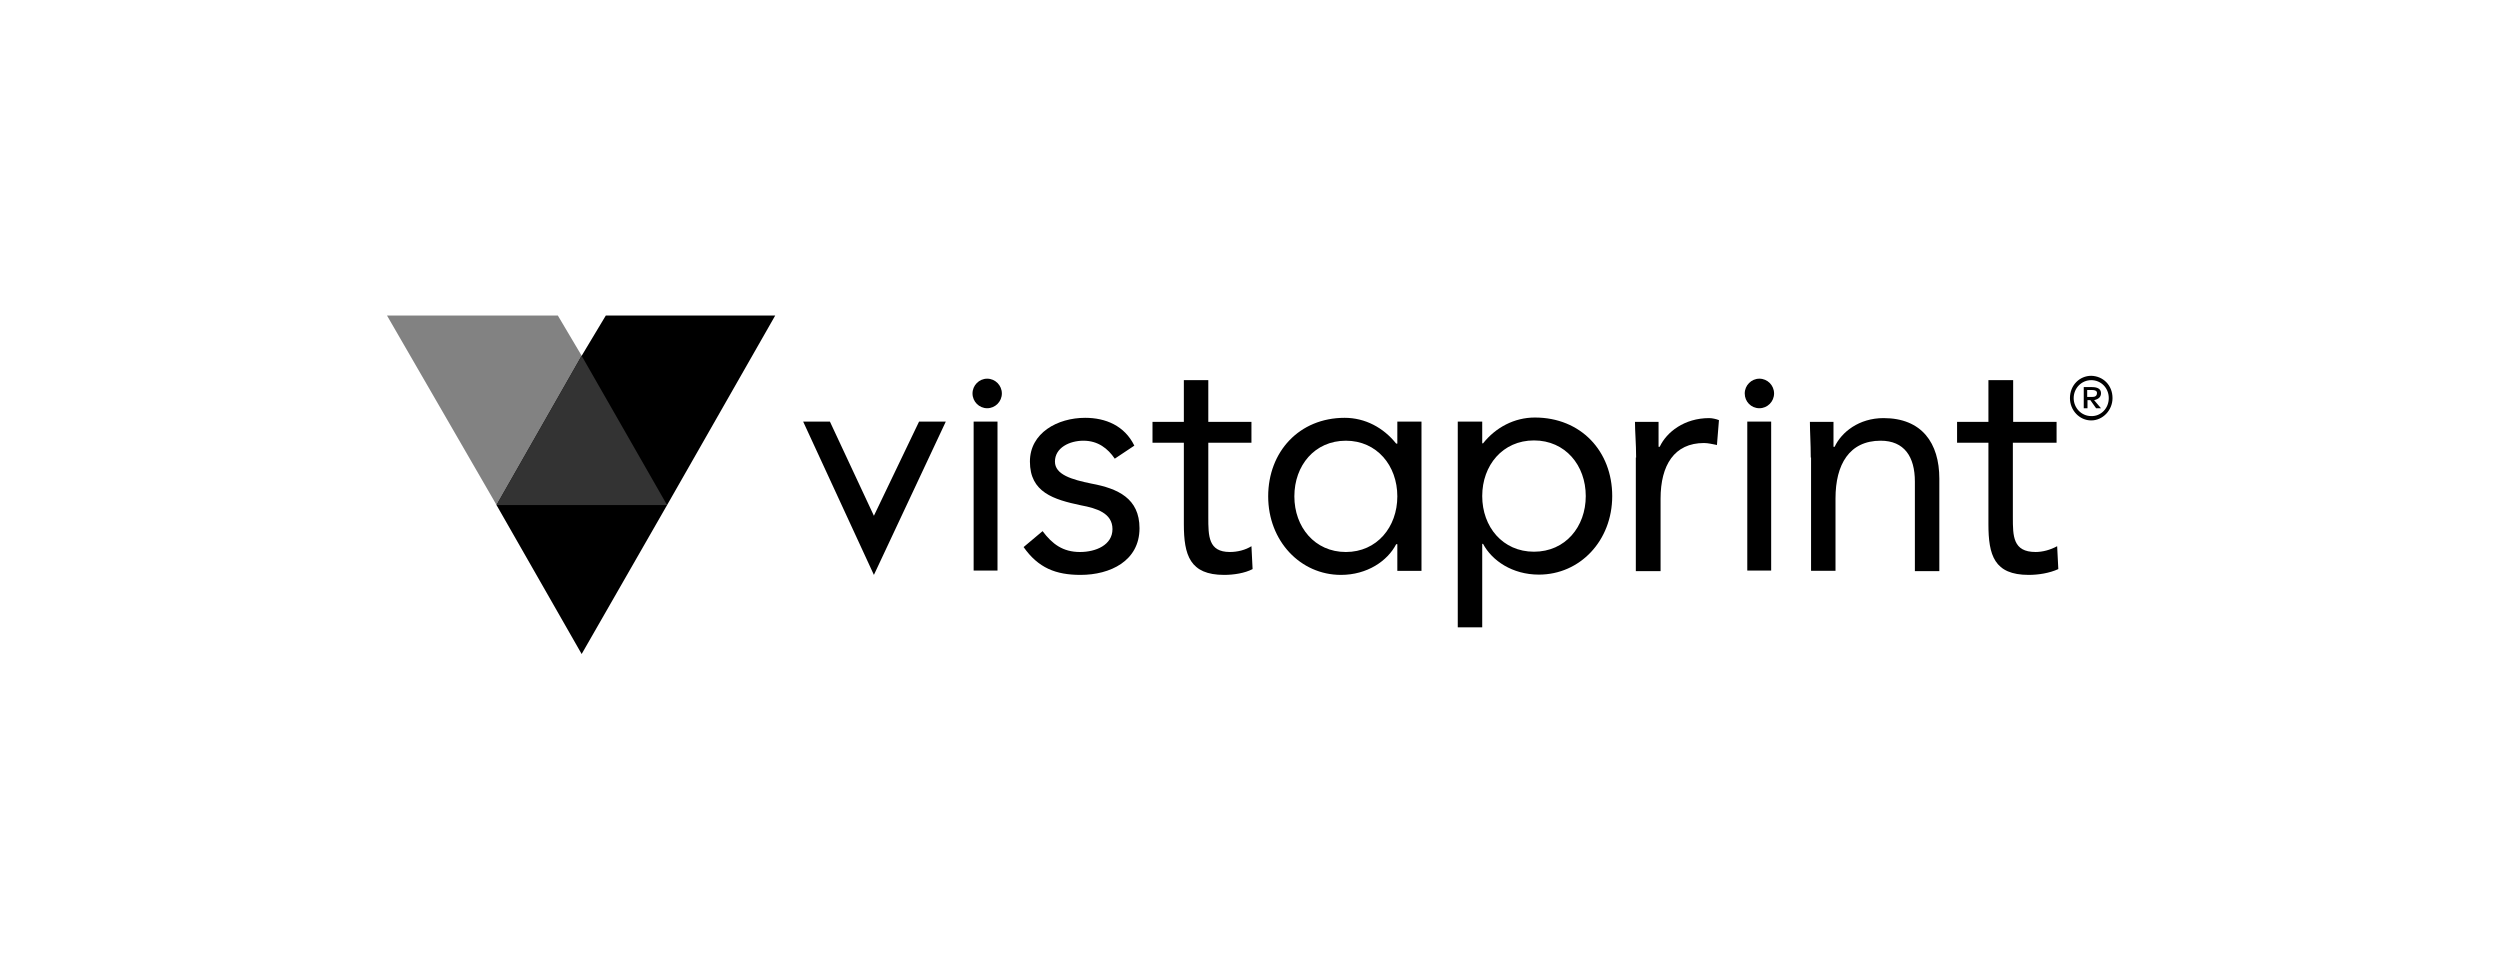 <svg width="187" height="72" viewBox="0 0 187 72" fill="none" xmlns="http://www.w3.org/2000/svg">
<path fill-rule="evenodd" clip-rule="evenodd" d="M28.947 23.601H41.726L43.512 26.614L49.901 37.779H37.144L28.947 23.601Z" fill="#828282"/>
<path fill-rule="evenodd" clip-rule="evenodd" d="M68.746 31.535L65.368 38.581L62.077 31.535H60.076L65.368 43.003L70.746 31.535H68.746Z" fill="black"/>
<path fill-rule="evenodd" clip-rule="evenodd" d="M77.985 39.729C78.716 40.705 79.512 41.29 80.782 41.29C81.965 41.29 83.213 40.77 83.213 39.577C83.213 38.385 82.029 38.017 80.868 37.8C78.802 37.366 77.038 36.824 77.038 34.526C77.038 32.38 79.104 31.253 81.169 31.253C82.696 31.253 84.116 31.838 84.848 33.334C83.385 34.309 83.385 34.309 83.385 34.309C82.868 33.551 82.137 32.965 81.04 32.965C80.007 32.965 78.91 33.486 78.91 34.526C78.91 35.502 80.158 35.87 81.642 36.174C83.621 36.542 85.235 37.279 85.235 39.512C85.235 41.962 83.041 43.002 80.825 43.002C78.975 43.002 77.662 42.482 76.565 40.921L77.985 39.729Z" fill="black"/>
<path fill-rule="evenodd" clip-rule="evenodd" d="M93.608 33.117C90.381 33.117 90.381 33.117 90.381 33.117C90.381 38.688 90.381 38.688 90.381 38.688C90.381 40.097 90.381 41.289 91.994 41.289C92.575 41.289 93.156 41.138 93.608 40.856C93.694 42.568 93.694 42.568 93.694 42.568C93.113 42.872 92.295 43.002 91.564 43.002C89.004 43.002 88.552 41.528 88.552 39.208C88.552 33.117 88.552 33.117 88.552 33.117C86.207 33.117 86.207 33.117 86.207 33.117C86.207 31.556 86.207 31.556 86.207 31.556C88.552 31.556 88.552 31.556 88.552 31.556C88.552 28.434 88.552 28.434 88.552 28.434C90.381 28.434 90.381 28.434 90.381 28.434C90.381 31.556 90.381 31.556 90.381 31.556C93.608 31.556 93.608 31.556 93.608 31.556V33.117Z" fill="black"/>
<path fill-rule="evenodd" clip-rule="evenodd" d="M153.811 33.117C150.562 33.117 150.562 33.117 150.562 33.117C150.562 38.688 150.562 38.688 150.562 38.688C150.562 40.097 150.562 41.289 152.262 41.289C152.778 41.289 153.359 41.138 153.875 40.856C153.962 42.568 153.962 42.568 153.962 42.568C153.295 42.872 152.477 43.002 151.746 43.002C149.164 43.002 148.734 41.528 148.734 39.208C148.734 33.117 148.734 33.117 148.734 33.117C146.389 33.117 146.389 33.117 146.389 33.117C146.389 31.556 146.389 31.556 146.389 31.556C148.734 31.556 148.734 31.556 148.734 31.556C148.734 28.434 148.734 28.434 148.734 28.434C150.584 28.434 150.584 28.434 150.584 28.434C150.584 31.556 150.584 31.556 150.584 31.556C153.832 31.556 153.832 31.556 153.832 31.556V33.117H153.811Z" fill="black"/>
<path fill-rule="evenodd" clip-rule="evenodd" d="M114.742 41.268C117.087 41.268 118.615 39.404 118.615 37.106C118.615 34.808 117.087 32.944 114.742 32.944C112.397 32.944 110.87 34.808 110.87 37.106C110.87 39.404 112.397 41.268 114.742 41.268ZM109.041 31.535C110.87 31.535 110.87 31.535 110.87 31.535C110.87 33.161 110.87 33.161 110.87 33.161C110.934 33.161 110.934 33.161 110.934 33.161C111.881 31.968 113.279 31.231 114.807 31.231C118.249 31.231 120.594 33.746 120.594 37.106C120.594 40.445 118.184 42.981 115.108 42.981C113.129 42.981 111.601 41.94 110.934 40.683C110.87 40.683 110.87 40.683 110.87 40.683C110.87 46.926 110.87 46.926 110.87 46.926C109.041 46.926 109.041 46.926 109.041 46.926V31.535Z" fill="black"/>
<path fill-rule="evenodd" clip-rule="evenodd" d="M100.669 41.29C98.346 41.29 96.818 39.426 96.818 37.128C96.818 34.808 98.346 32.965 100.669 32.965C102.993 32.965 104.52 34.83 104.52 37.128C104.52 39.426 102.993 41.29 100.669 41.29ZM106.327 31.535C104.52 31.535 104.52 31.535 104.52 31.535C104.52 33.182 104.52 33.182 104.52 33.182C104.434 33.182 104.434 33.182 104.434 33.182C103.487 31.99 102.11 31.253 100.583 31.253C97.184 31.253 94.86 33.789 94.86 37.128C94.86 40.466 97.27 43.002 100.303 43.002C102.261 43.002 103.789 41.962 104.434 40.705C104.52 40.705 104.52 40.705 104.52 40.705C104.52 42.699 104.52 42.699 104.52 42.699C106.327 42.699 106.327 42.699 106.327 42.699V31.535Z" fill="black"/>
<path fill-rule="evenodd" clip-rule="evenodd" d="M122.382 34.222C122.382 33.182 122.296 32.293 122.296 31.556C124.06 31.556 124.06 31.556 124.06 31.556C124.06 32.141 124.06 32.813 124.06 33.42C124.146 33.42 124.146 33.42 124.146 33.42C124.662 32.315 125.996 31.274 127.846 31.274C128.062 31.274 128.363 31.339 128.578 31.426C128.427 33.29 128.427 33.29 128.427 33.29C128.126 33.225 127.76 33.138 127.459 33.138C125.243 33.138 124.211 34.786 124.211 37.3C124.211 42.72 124.211 42.72 124.211 42.72C122.36 42.72 122.36 42.72 122.36 42.72V34.222H122.382Z" fill="black"/>
<path fill-rule="evenodd" clip-rule="evenodd" d="M135.445 34.222C135.445 33.182 135.381 32.293 135.381 31.556C137.145 31.556 137.145 31.556 137.145 31.556C137.145 32.141 137.145 32.813 137.145 33.42C137.231 33.42 137.231 33.42 137.231 33.42C137.747 32.315 139.06 31.274 140.888 31.274C143.75 31.274 145.062 33.138 145.062 35.805C145.062 42.72 145.062 42.72 145.062 42.72C143.233 42.72 143.233 42.72 143.233 42.72C143.233 36.021 143.233 36.021 143.233 36.021C143.233 34.157 142.437 32.965 140.673 32.965C138.328 32.965 137.296 34.742 137.296 37.279C137.296 42.698 137.296 42.698 137.296 42.698C135.467 42.698 135.467 42.698 135.467 42.698V34.222H135.445Z" fill="black"/>
<path d="M74.613 31.535H72.828V42.678H74.613V31.535Z" fill="black"/>
<path fill-rule="evenodd" clip-rule="evenodd" d="M72.744 29.431C72.744 28.824 73.239 28.325 73.841 28.325C74.444 28.325 74.939 28.824 74.939 29.431C74.939 30.038 74.444 30.536 73.841 30.536C73.239 30.536 72.744 30.038 72.744 29.431Z" fill="black"/>
<path d="M132.483 31.535H130.697V42.678H132.483V31.535Z" fill="black"/>
<path fill-rule="evenodd" clip-rule="evenodd" d="M130.506 29.431C130.506 28.824 131.001 28.325 131.604 28.325C132.206 28.325 132.701 28.824 132.701 29.431C132.701 30.038 132.206 30.536 131.604 30.536C130.98 30.536 130.506 30.038 130.506 29.431Z" fill="black"/>
<path fill-rule="evenodd" clip-rule="evenodd" d="M45.315 23.601H57.987L49.898 37.779L43.508 48.921L37.14 37.779L43.508 26.614L45.315 23.601Z" fill="black"/>
<path fill-rule="evenodd" clip-rule="evenodd" d="M156.122 29.172C156.122 29.692 156.122 29.692 156.122 29.692C156.488 29.692 156.488 29.692 156.488 29.692C156.703 29.692 156.854 29.627 156.854 29.389C156.854 29.237 156.703 29.172 156.488 29.172H156.122ZM156.488 28.955C156.918 28.955 157.155 29.107 157.155 29.411C157.155 29.714 156.94 29.866 156.639 29.931C157.155 30.538 157.155 30.538 157.155 30.538C156.789 30.538 156.789 30.538 156.789 30.538C156.359 29.931 156.359 29.931 156.359 29.931C156.144 29.931 156.144 29.931 156.144 29.931C156.144 30.538 156.144 30.538 156.144 30.538C155.864 30.538 155.864 30.538 155.864 30.538C155.864 28.955 155.864 28.955 155.864 28.955H156.488ZM157.736 29.779C157.736 29.02 157.155 28.435 156.424 28.435C155.692 28.435 155.111 29.042 155.111 29.779C155.111 30.516 155.692 31.123 156.424 31.123C157.155 31.145 157.736 30.538 157.736 29.779ZM158.016 29.779C158.016 30.69 157.284 31.448 156.424 31.448C155.541 31.448 154.832 30.69 154.832 29.779C154.832 28.804 155.563 28.11 156.424 28.11C157.306 28.131 158.016 28.804 158.016 29.779Z" fill="black"/>
<path fill-rule="evenodd" clip-rule="evenodd" d="M37.14 37.779H49.898L43.508 26.614L37.14 37.779Z" fill="#333333"/>
</svg>
